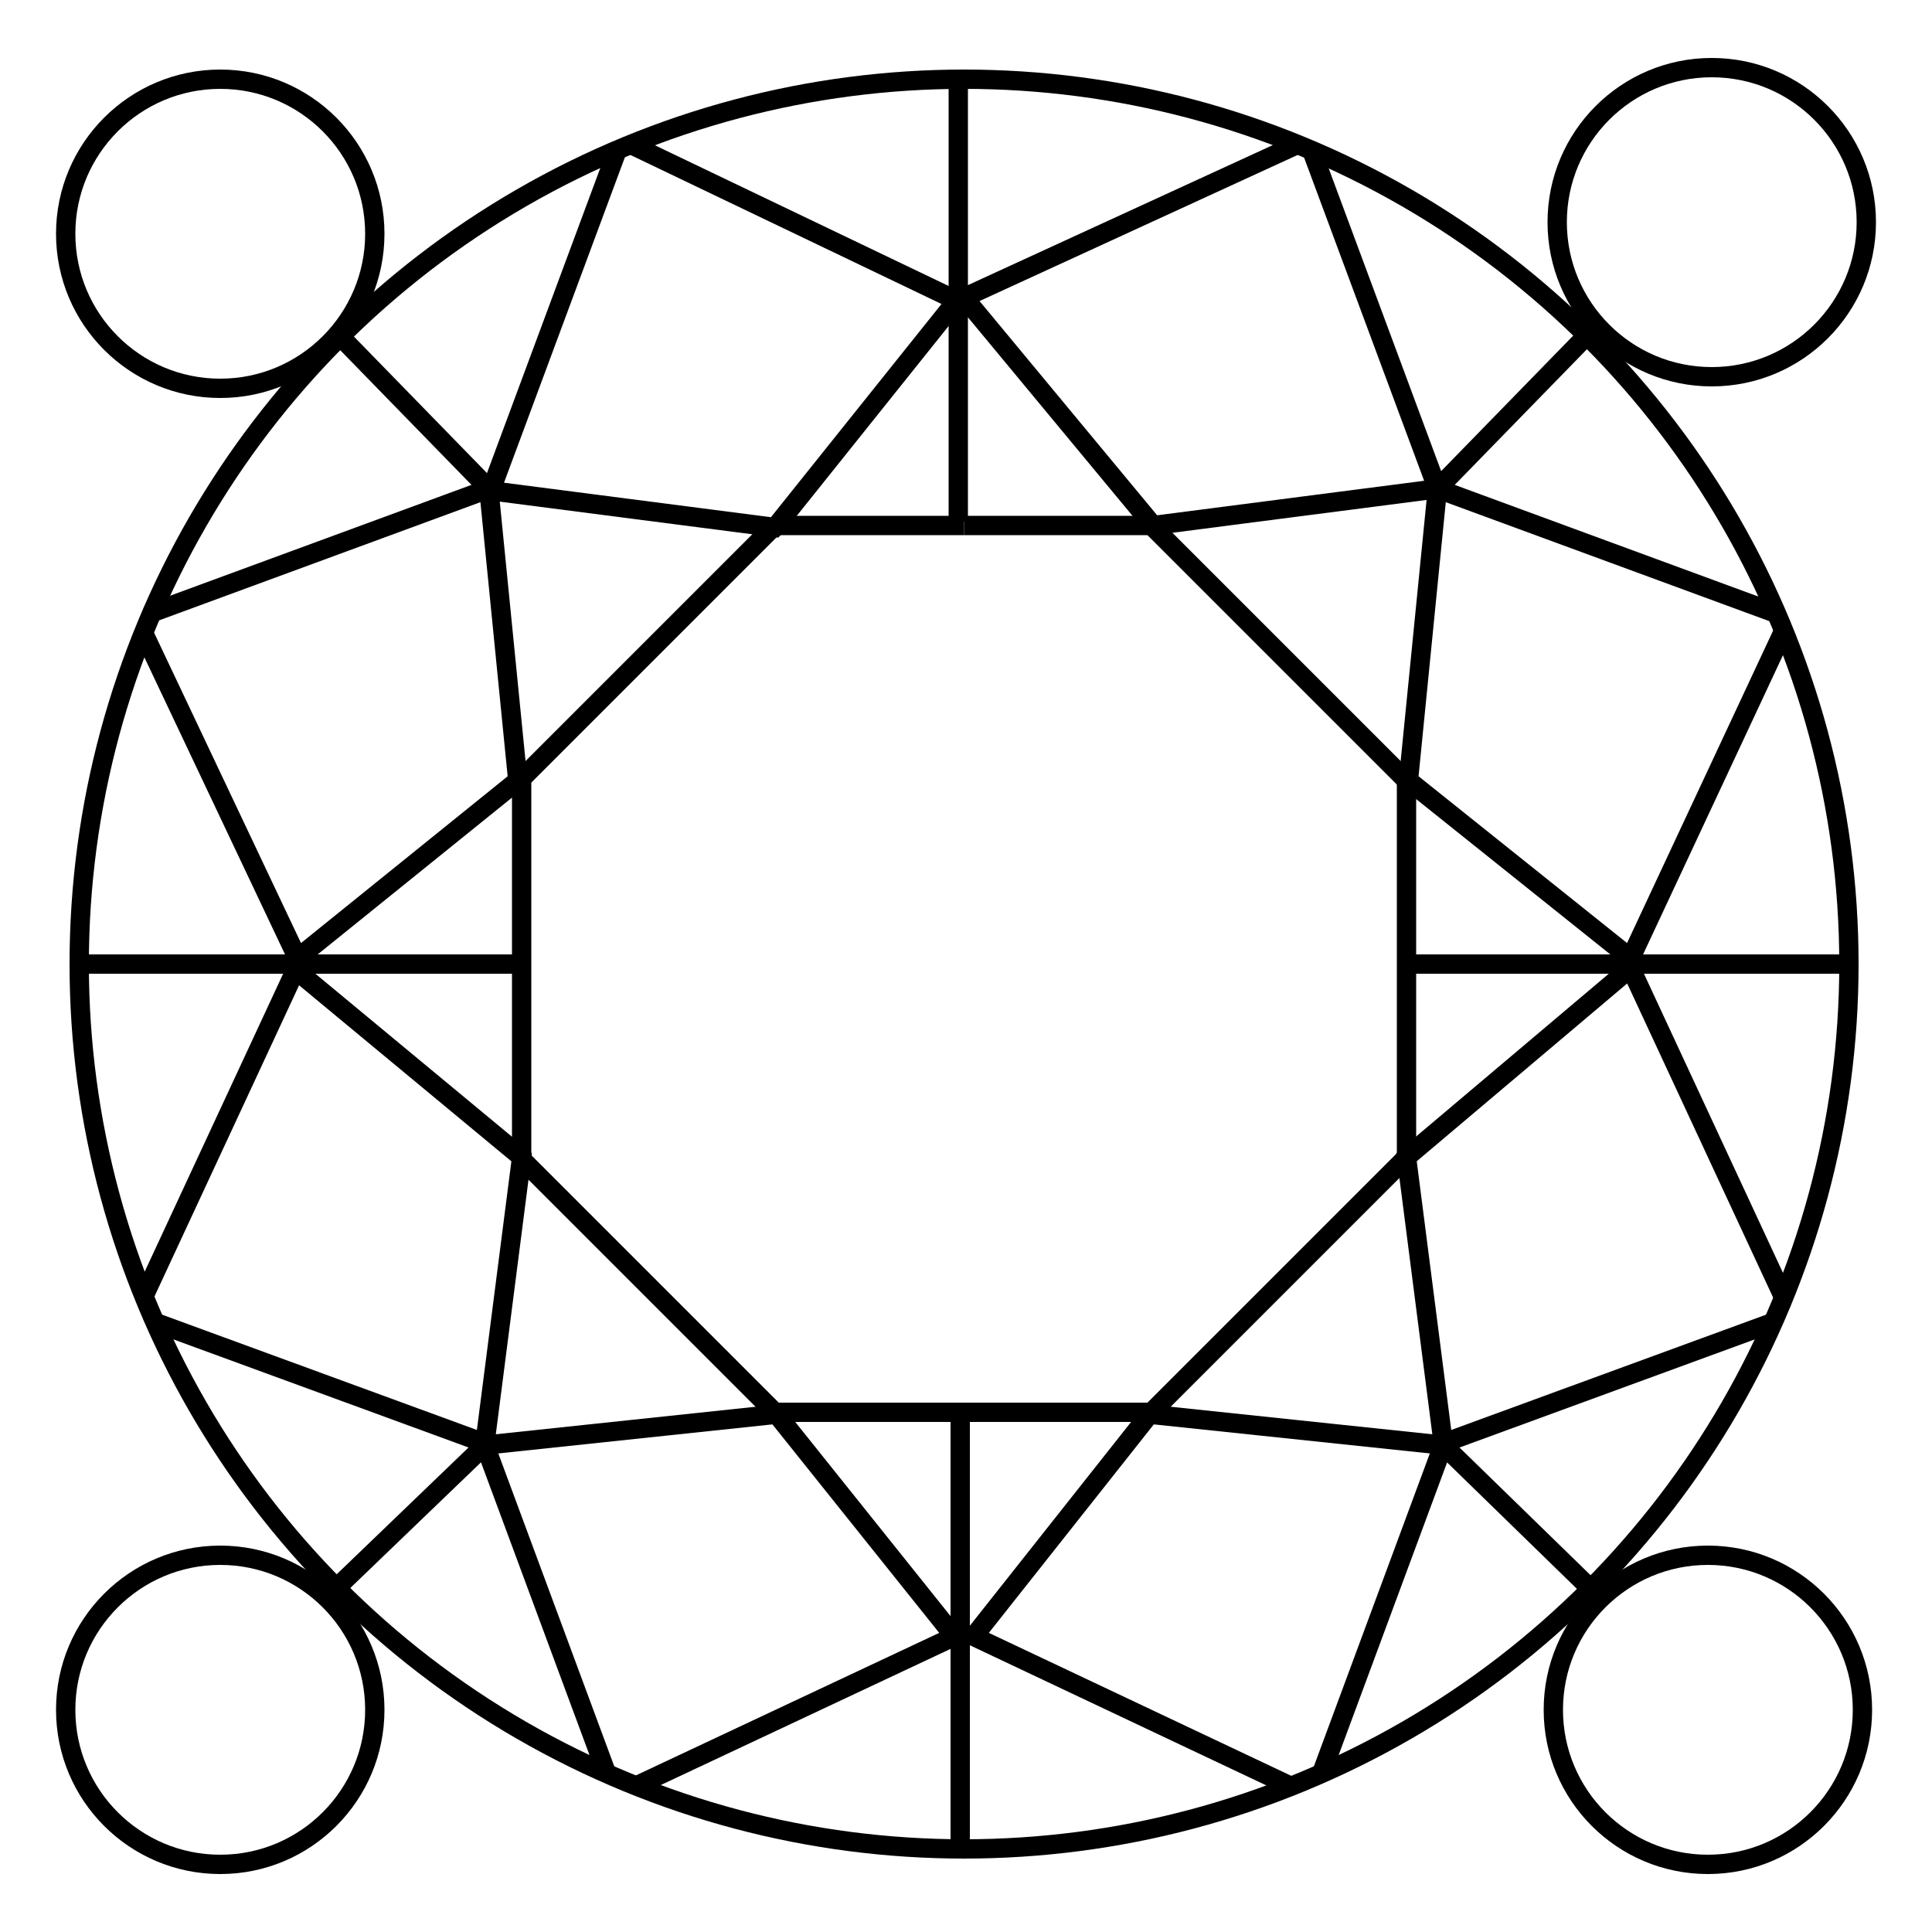 <?xml version="1.0" encoding="utf-8"?>
<!-- Generator: Adobe Illustrator 24.3.0, SVG Export Plug-In . SVG Version: 6.00 Build 0)  -->
<svg version="1.1" id="Layer_1" xmlns="http://www.w3.org/2000/svg" xmlns:xlink="http://www.w3.org/1999/xlink" x="0px" y="0px"
	 viewBox="0 0 100 100" style="enable-background:new 0 0 100 100;" xml:space="preserve">
<style type="text/css">
	.st0{fill:none;stroke:#000000;stroke-miterlimit:10;}
	.st1{fill:none;stroke:#000000;stroke-width:0.5;stroke-miterlimit:10;}
	.st2{fill:none;stroke:#000000;stroke-width:0.9;stroke-miterlimit:10;}
</style>
<g>
	<circle class="st0" cx="11.4" cy="12.1" r="8"/>
	<circle class="st0" cx="88.6" cy="11.5" r="8"/>
	<circle class="st0" cx="88.4" cy="88.5" r="8"/>
	<circle class="st0" cx="11.4" cy="88.5" r="8"/>
	<g>
		<circle class="st0" cx="49.9" cy="49.9" r="45.8"/>
		<line class="st0" x1="4.1" y1="49.9" x2="27" y2="49.9"/>
		<line class="st0" x1="49.6" y1="4.1" x2="49.6" y2="27"/>
		<path class="st0" d="M32.7,7.5l16.7,8c0.1,0,0.1,0.1,0,0.2l-9.2,11.5c0,0-0.1,0.1-0.1,0.1l-14.7-1.9l6.5-17.5"/>
		<polyline class="st0" points="17.6,17.4 25.3,25.3 7.9,31.7 		"/>
		<polyline class="st0" points="7.4,32.7 15.4,49.6 26.8,40.4 25.3,25.3 		"/>
		<line class="st0" x1="40" y1="27.3" x2="26.7" y2="40.6"/>
		<line class="st0" x1="27" y1="50.2" x2="27" y2="40.4"/>
		<line class="st0" x1="49.9" y1="27.2" x2="40.1" y2="27.2"/>
		<line class="st0" x1="49.7" y1="95.9" x2="49.7" y2="73.1"/>
		<path class="st0" d="M7.4,67.2l7.9-17L27,59.9c0,0,0,0,0,0l-1.9,14.8L7.9,68.4"/>
		<polyline class="st0" points="17.3,82.3 25.1,74.8 31.4,91.8 		"/>
		<polyline class="st0" points="32.8,92.5 49.4,84.7 40.2,73.2 25.1,74.8 		"/>
		<line class="st0" x1="27" y1="60" x2="40.3" y2="73.3"/>
		<line class="st0" x1="50" y1="73.1" x2="40.2" y2="73.1"/>
		<line class="st0" x1="27" y1="50.2" x2="27" y2="59.9"/>
		<line class="st0" x1="95.6" y1="49.9" x2="72.8" y2="49.9"/>
		<path class="st0" d="M67.1,7.5l-17.2,7.9l9.7,11.7c0,0,0.1,0.1,0.1,0.1l14.7-1.9L67.9,7.8"/>
		<polyline class="st0" points="82.1,17.4 74.4,25.3 91.8,31.7 		"/>
		<polyline class="st0" points="92.3,32.7 84.4,49.6 72.9,40.4 74.4,25.3 		"/>
		<line class="st0" x1="59.7" y1="27.3" x2="73" y2="40.6"/>
		<line class="st0" x1="72.8" y1="50.2" x2="72.8" y2="40.4"/>
		<line class="st0" x1="49.9" y1="27.2" x2="59.6" y2="27.2"/>
		<path class="st0" d="M92.3,67.1l-7.9-17l-11.6,9.8c0,0,0,0,0,0l1.9,14.8l17.2-6.3"/>
		<polyline class="st0" points="82.4,82.3 74.7,74.8 68.4,91.8 		"/>
		<polyline class="st0" points="66.9,92.5 50.4,84.7 59.5,73.2 74.7,74.8 		"/>
		<line class="st0" x1="72.7" y1="60" x2="59.4" y2="73.3"/>
		<line class="st0" x1="49.7" y1="73.1" x2="59.5" y2="73.1"/>
		<line class="st0" x1="72.8" y1="50.2" x2="72.8" y2="59.9"/>
	</g>
</g>
</svg>
